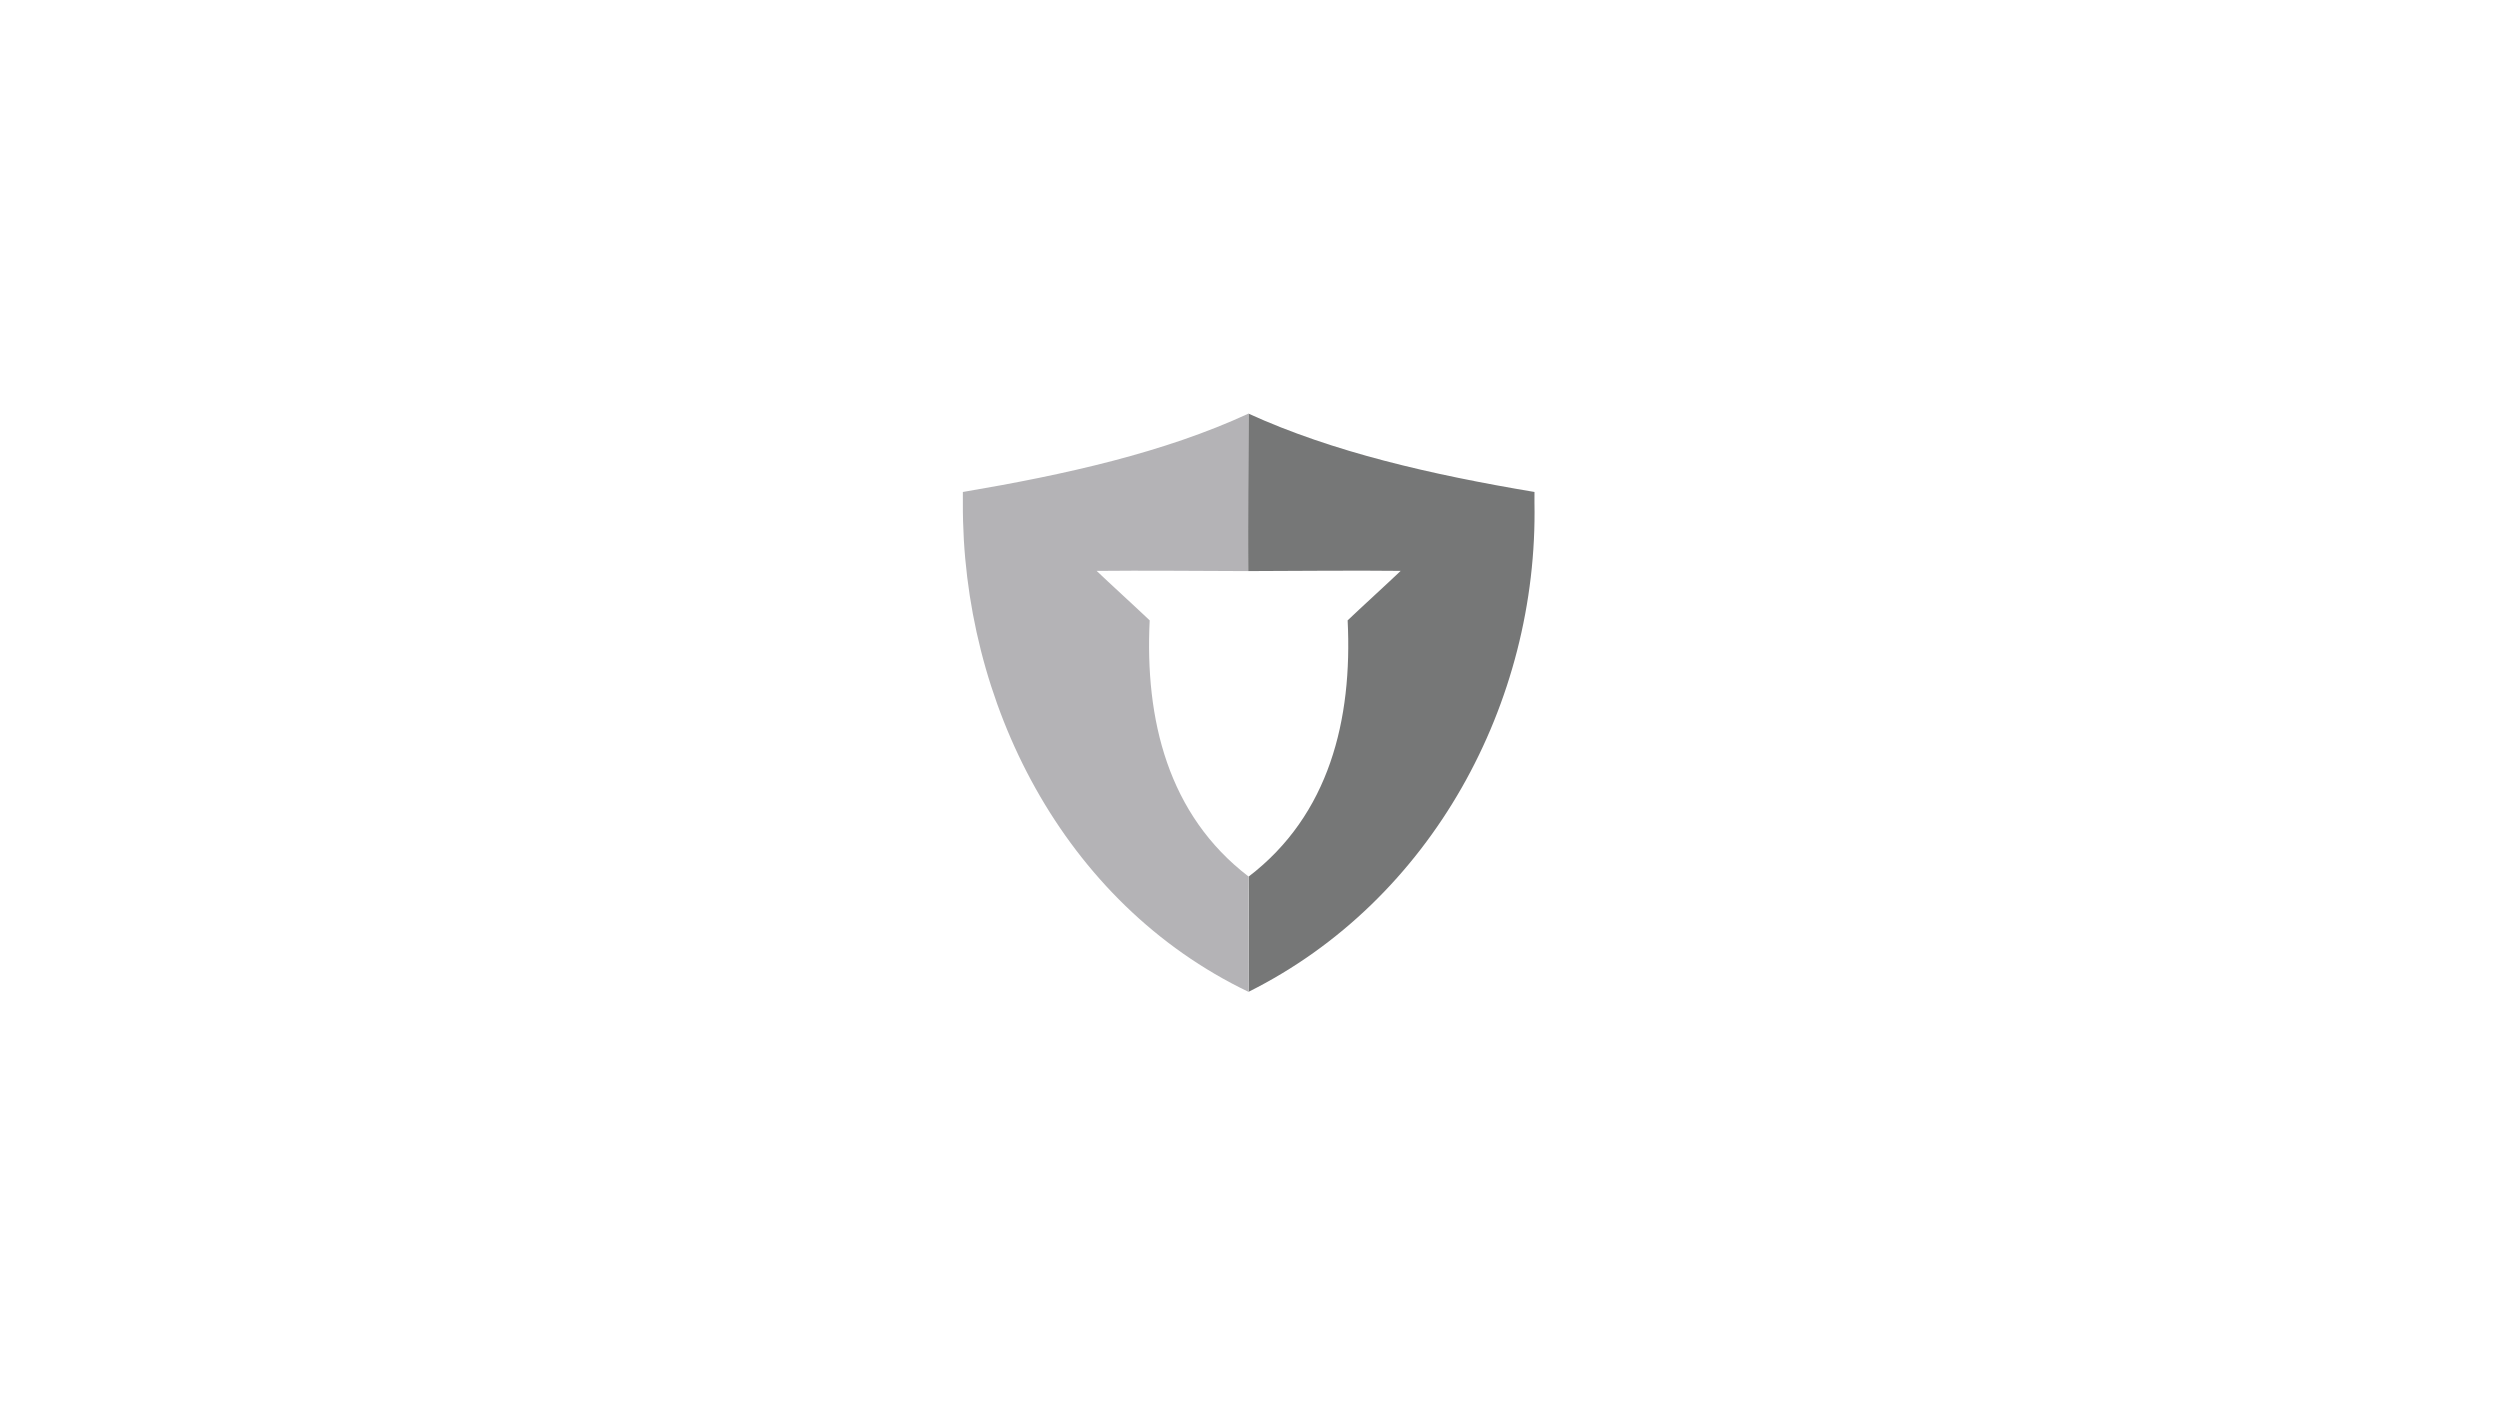 <svg xmlns="http://www.w3.org/2000/svg" id="Layer_1" viewBox="0 0 1366 768"><defs><style>      .st0 {        fill: #767777;      }      .st1 {        fill: #b4b3b6;      }    </style></defs><path class="st0" d="M838.43,274.65c2.07,109.07-56.05,217.25-156.16,267.25v-62.93c44.13-33.76,56.76-85.84,54.08-140,6.65-6.37,23.5-21.74,28.98-27.04-24.97-.29-57.47.04-83.34.11,0-27.12-.2-59.59.16-86.05,46.16,21.07,100.02,33.38,156.29,42.82"></path><path class="st1" d="M526.11,274.65c-.61,108.61,54.49,218.62,156.18,267.35.06-4.34-.22-58.45-.02-63.02-44.13-33.76-56.76-85.84-54.08-140-6.65-6.37-23.5-21.74-28.98-27.04,24.83-.28,57.05.04,82.79.11-.32-27.13.57-59.59.16-86.05-45.98,21.25-99.9,33.32-156.06,42.82"></path></svg>